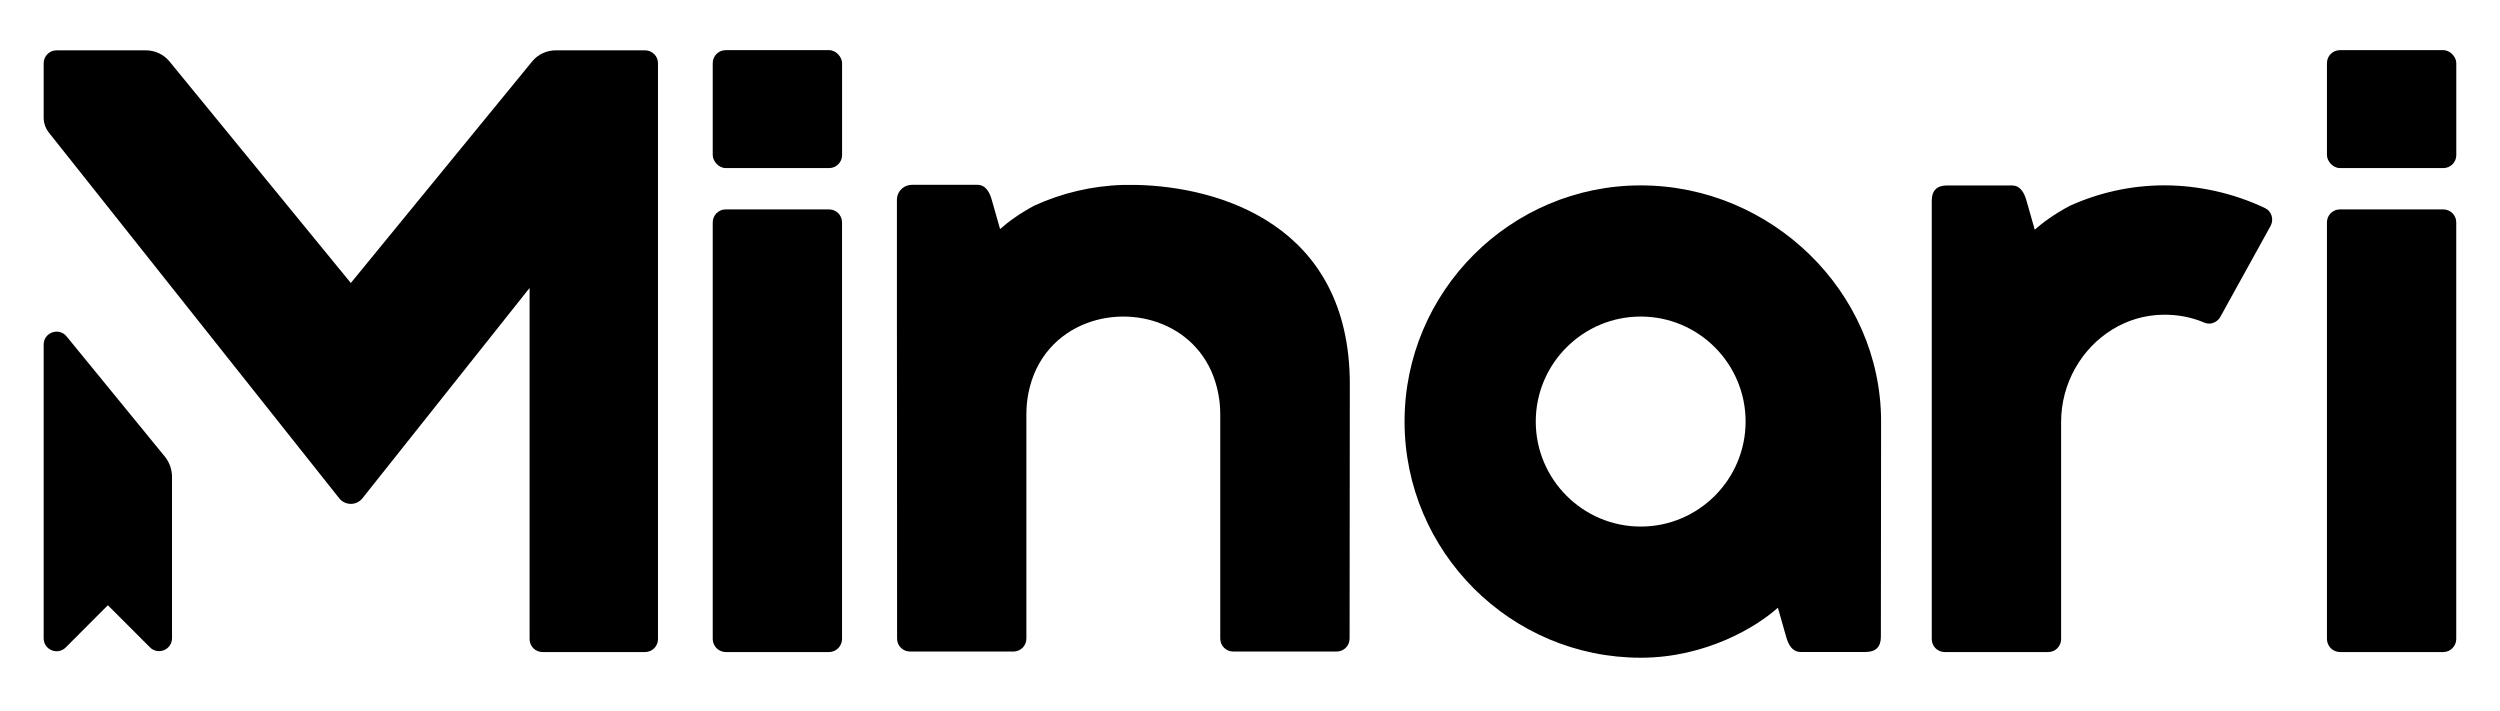 <svg viewBox="0 0 577.71 164.23" xmlns="http://www.w3.org/2000/svg" data-name="Layer 1" id="Layer_1">
  <g>
    <path d="M524.69,52.22l-11.6,20.99c-.21.39-.5.71-.84.96-.79.61-1.86.8-2.81.4-3.02-1.28-6.26-1.9-9.64-1.84-4.26.06-8.23,1.3-11.64,3.39-7.14,4.36-11.87,12.46-11.87,21.39v50.18c0,1.66-1.34,2.99-2.99,2.99h-23.91c-1.65,0-2.99-1.33-2.99-2.99V46.34c0-2.29,1.19-3.48,3.48-3.48h15.06c1.93,0,2.84,1.7,3.34,3.48l1.92,6.75c1.76-1.6,4.52-3.62,8.07-5.52h.01c6.7-3.03,14.1-4.74,21.91-4.74s16.03,1.82,23.25,5.27c1.52.73,2.06,2.64,1.25,4.12Z"></path>
    <path d="M564.62,48.39h-23.91c-1.65,0-2.99,1.34-2.99,2.99v96.27c0,1.67,1.36,3.03,3.03,3.03h23.82c1.67,0,3.03-1.36,3.03-3.03V51.38c0-1.65-1.34-2.99-2.99-2.99Z"></path>
    <rect ry="2.99" rx="2.99" height="27.25" width="29.89" y="11.59" x="537.72"></rect>
    <path d="M191.6,48.39h-23.91c-1.65,0-2.99,1.34-2.99,2.99v96.27c0,1.67,1.36,3.03,3.03,3.03h23.82c1.67,0,3.03-1.36,3.03-3.03V51.38c0-1.65-1.34-2.99-2.99-2.99Z"></path>
    <rect ry="2.99" rx="2.99" height="27.25" width="29.89" y="11.59" x="164.7"></rect>
  </g>
  <path d="M311.92,88.8l-.05,58.77c0,1.65-1.34,2.99-2.99,2.99h-23.91c-1.65,0-2.99-1.34-2.99-2.99v-51.87c0-1.6-.15-3.18-.45-4.71-2.91-15.35-18.47-20.79-30.35-16.33-6.53,2.45-11.95,7.9-13.56,16.33-.29,1.53-.44,3.11-.44,4.71v51.87c0,1.65-1.33,2.99-2.99,2.99h-23.91c-1.65,0-2.98-1.34-2.98-2.98l-.02-50.06c0-.08-.01-.17,0-.25l-.02-22.33v-28.75c0-.33.04-.65.13-.96,0-.03,0-.06.02-.08.43-1.4,1.74-2.42,3.28-2.44h15.15c1.93,0,2.84,1.7,3.34,3.48l1.92,6.75c1.73-1.57,4.43-3.55,7.9-5.42,6.31-2.88,13.26-4.58,20.58-4.79.5-.01,2.67-.01,3.02,0,18.92.42,49.32,9.03,49.32,46.07Z"></path>
  <g>
    <path d="M152.05,14.61v133.08c0,1.66-1.34,2.99-2.99,2.99h-23.69c-1.65,0-2.99-1.33-2.99-2.99v-81.15l-38.64,48.62c-.69.85-1.68,1.28-2.67,1.28s-1.98-.43-2.67-1.28L14.05,34.11l-2.74-3.45c-.79-.99-1.22-2.23-1.22-3.49v-12.56c0-1.64,1.34-2.98,2.98-2.98h20.64c2.07,0,4.12.93,5.43,2.54.03.02.05.05.07.07l.17.22,41.69,50.93L122.76,14.46l.17-.22s.04-.05.07-.07c1.31-1.61,3.36-2.54,5.43-2.54h20.64c.82,0,1.56.34,2.1.88.14.12.26.27.37.44.05.08.1.16.15.25.14.25.24.52.3.81.04.2.06.4.06.6Z"></path>
    <path d="M15.39,77.74c-1.78-2.17-5.3-.92-5.3,1.89v67.87c0,2.66,3.22,4,5.1,2.11l9.73-9.75,9.73,9.73c1.88,1.88,5.1.55,5.1-2.11v-37.28c0-1.72-.6-3.4-1.69-4.73l-22.67-27.73Z"></path>
  </g>
  <path d="M379.15,42.84c-30.09,0-54.58,24.49-54.58,54.57s24.49,54.58,54.58,54.58c15.2,0,26.99-7.29,31.69-11.56l1.92,6.75c.5,1.78,1.41,3.48,3.34,3.48h15.06c2.29,0,3.48-1.19,3.48-3.48,0,0,.05-49.4.05-49.77,0-30.08-25.46-54.57-55.54-54.57ZM379.15,121.68c-13.38,0-24.26-10.89-24.26-24.27s10.88-24.26,24.26-24.26,24.23,10.89,24.23,24.26-10.86,24.27-24.23,24.27Z"></path>
</svg>